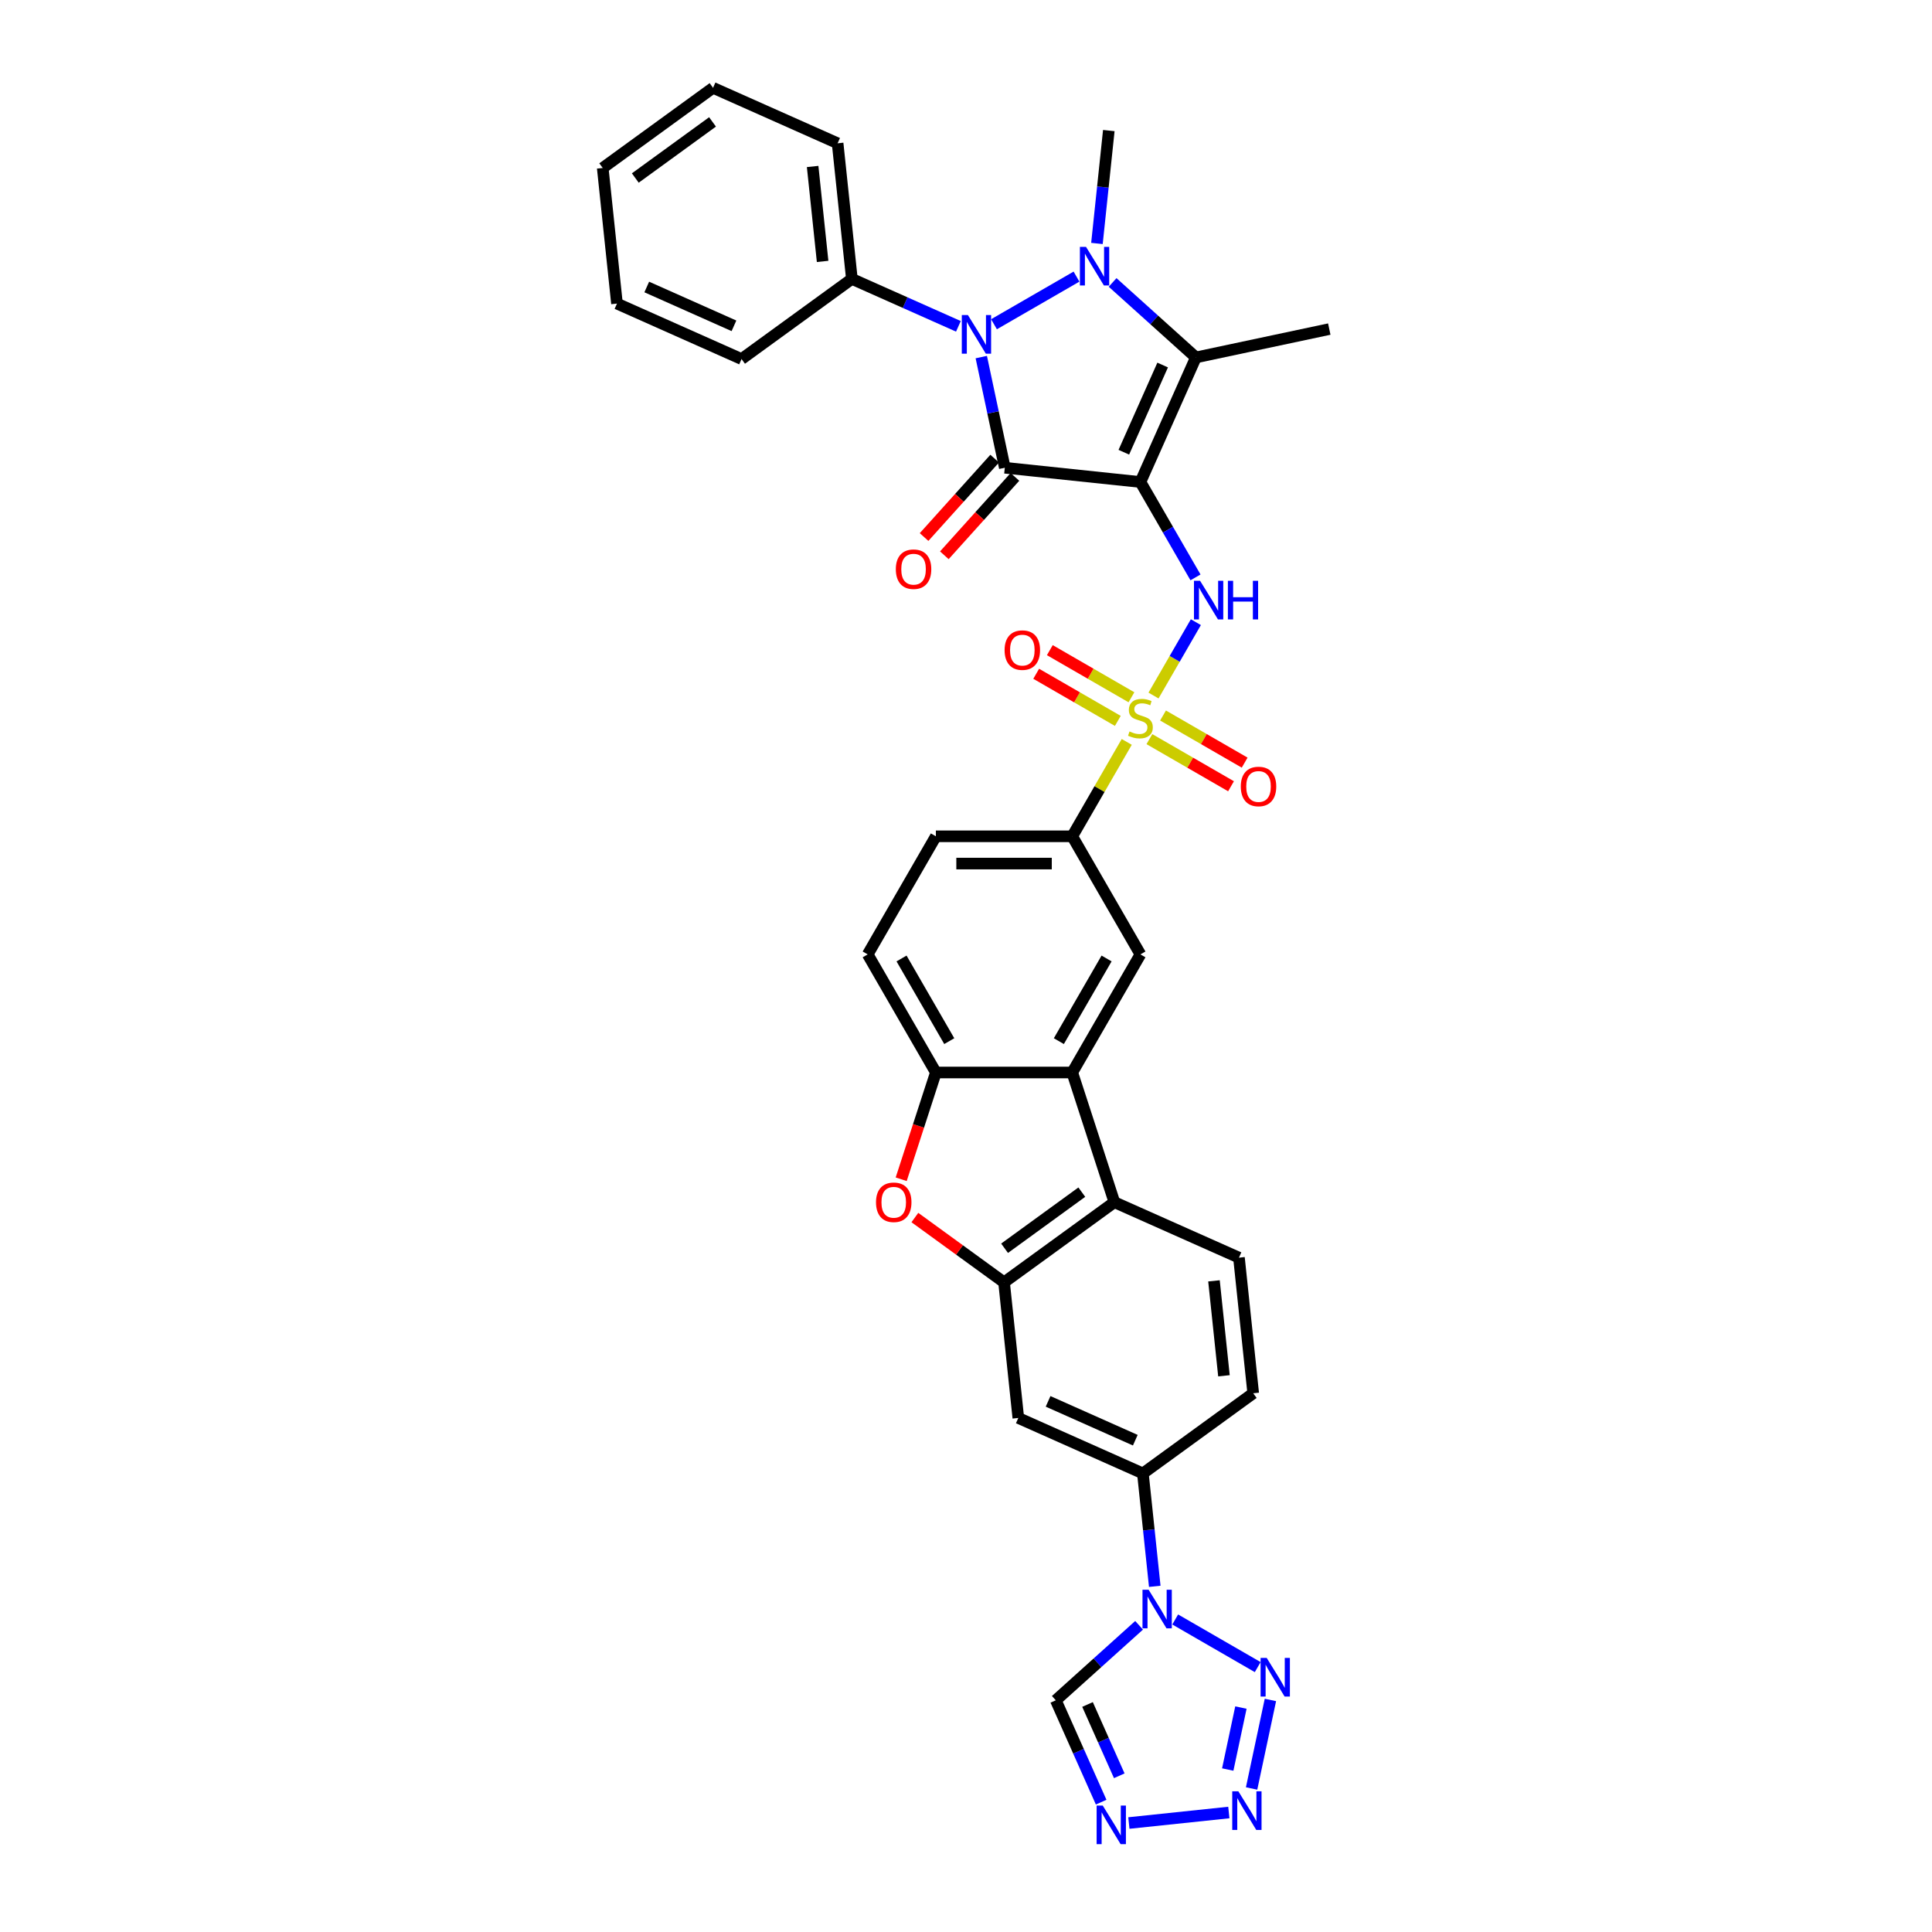 <?xml version='1.0' encoding='iso-8859-1'?>
<svg version='1.1' baseProfile='full'
              xmlns='http://www.w3.org/2000/svg'
                      xmlns:rdkit='http://www.rdkit.org/xml'
                      xmlns:xlink='http://www.w3.org/1999/xlink'
                  xml:space='preserve'
width='1000px' height='1000px' viewBox='0 0 1000 1000'>
<!-- END OF HEADER -->
<rect style='opacity:1.0;fill:#FFFFFF;stroke:none' width='1000' height='1000' x='0' y='0'> </rect>
<path class='bond-0' d='M 590.283,249.488 L 520.086,242.11' style='fill:none;fill-rule:evenodd;stroke:#000000;stroke-width:6px;stroke-linecap:butt;stroke-linejoin:miter;stroke-opacity:1' />
<path class='bond-4' d='M 590.283,249.488 L 618.991,185.007' style='fill:none;fill-rule:evenodd;stroke:#000000;stroke-width:6px;stroke-linecap:butt;stroke-linejoin:miter;stroke-opacity:1' />
<path class='bond-4' d='M 581.693,234.074 L 601.789,188.937' style='fill:none;fill-rule:evenodd;stroke:#000000;stroke-width:6px;stroke-linecap:butt;stroke-linejoin:miter;stroke-opacity:1' />
<path class='bond-5' d='M 590.283,249.488 L 604.534,274.171' style='fill:none;fill-rule:evenodd;stroke:#000000;stroke-width:6px;stroke-linecap:butt;stroke-linejoin:miter;stroke-opacity:1' />
<path class='bond-5' d='M 604.534,274.171 L 618.785,298.855' style='fill:none;fill-rule:evenodd;stroke:#0000FF;stroke-width:6px;stroke-linecap:butt;stroke-linejoin:miter;stroke-opacity:1' />
<path class='bond-2' d='M 520.086,242.11 L 513.998,213.469' style='fill:none;fill-rule:evenodd;stroke:#000000;stroke-width:6px;stroke-linecap:butt;stroke-linejoin:miter;stroke-opacity:1' />
<path class='bond-2' d='M 513.998,213.469 L 507.91,184.828' style='fill:none;fill-rule:evenodd;stroke:#0000FF;stroke-width:6px;stroke-linecap:butt;stroke-linejoin:miter;stroke-opacity:1' />
<path class='bond-20' d='M 514.841,237.387 L 496.571,257.677' style='fill:none;fill-rule:evenodd;stroke:#000000;stroke-width:6px;stroke-linecap:butt;stroke-linejoin:miter;stroke-opacity:1' />
<path class='bond-20' d='M 496.571,257.677 L 478.301,277.968' style='fill:none;fill-rule:evenodd;stroke:#FF0000;stroke-width:6px;stroke-linecap:butt;stroke-linejoin:miter;stroke-opacity:1' />
<path class='bond-20' d='M 525.331,246.833 L 507.061,267.123' style='fill:none;fill-rule:evenodd;stroke:#000000;stroke-width:6px;stroke-linecap:butt;stroke-linejoin:miter;stroke-opacity:1' />
<path class='bond-20' d='M 507.061,267.123 L 488.792,287.414' style='fill:none;fill-rule:evenodd;stroke:#FF0000;stroke-width:6px;stroke-linecap:butt;stroke-linejoin:miter;stroke-opacity:1' />
<path class='bond-1' d='M 575.883,146.192 L 597.437,165.599' style='fill:none;fill-rule:evenodd;stroke:#0000FF;stroke-width:6px;stroke-linecap:butt;stroke-linejoin:miter;stroke-opacity:1' />
<path class='bond-1' d='M 597.437,165.599 L 618.991,185.007' style='fill:none;fill-rule:evenodd;stroke:#000000;stroke-width:6px;stroke-linecap:butt;stroke-linejoin:miter;stroke-opacity:1' />
<path class='bond-28' d='M 567.774,126.018 L 570.845,96.799' style='fill:none;fill-rule:evenodd;stroke:#0000FF;stroke-width:6px;stroke-linecap:butt;stroke-linejoin:miter;stroke-opacity:1' />
<path class='bond-28' d='M 570.845,96.799 L 573.916,67.581' style='fill:none;fill-rule:evenodd;stroke:#000000;stroke-width:6px;stroke-linecap:butt;stroke-linejoin:miter;stroke-opacity:1' />
<path class='bond-35' d='M 557.193,143.173 L 514.486,167.829' style='fill:none;fill-rule:evenodd;stroke:#0000FF;stroke-width:6px;stroke-linecap:butt;stroke-linejoin:miter;stroke-opacity:1' />
<path class='bond-24' d='M 496.066,168.908 L 468.498,156.634' style='fill:none;fill-rule:evenodd;stroke:#0000FF;stroke-width:6px;stroke-linecap:butt;stroke-linejoin:miter;stroke-opacity:1' />
<path class='bond-24' d='M 468.498,156.634 L 440.93,144.36' style='fill:none;fill-rule:evenodd;stroke:#000000;stroke-width:6px;stroke-linecap:butt;stroke-linejoin:miter;stroke-opacity:1' />
<path class='bond-3' d='M 597.055,360.01 L 608.018,341.023' style='fill:none;fill-rule:evenodd;stroke:#CCCC00;stroke-width:6px;stroke-linecap:butt;stroke-linejoin:miter;stroke-opacity:1' />
<path class='bond-3' d='M 608.018,341.023 L 618.981,322.035' style='fill:none;fill-rule:evenodd;stroke:#0000FF;stroke-width:6px;stroke-linecap:butt;stroke-linejoin:miter;stroke-opacity:1' />
<path class='bond-15' d='M 583.2,384.009 L 569.095,408.438' style='fill:none;fill-rule:evenodd;stroke:#CCCC00;stroke-width:6px;stroke-linecap:butt;stroke-linejoin:miter;stroke-opacity:1' />
<path class='bond-15' d='M 569.095,408.438 L 554.991,432.868' style='fill:none;fill-rule:evenodd;stroke:#000000;stroke-width:6px;stroke-linecap:butt;stroke-linejoin:miter;stroke-opacity:1' />
<path class='bond-21' d='M 594.927,382.573 L 616.051,394.769' style='fill:none;fill-rule:evenodd;stroke:#CCCC00;stroke-width:6px;stroke-linecap:butt;stroke-linejoin:miter;stroke-opacity:1' />
<path class='bond-21' d='M 616.051,394.769 L 637.176,406.965' style='fill:none;fill-rule:evenodd;stroke:#FF0000;stroke-width:6px;stroke-linecap:butt;stroke-linejoin:miter;stroke-opacity:1' />
<path class='bond-21' d='M 601.985,370.348 L 623.11,382.544' style='fill:none;fill-rule:evenodd;stroke:#CCCC00;stroke-width:6px;stroke-linecap:butt;stroke-linejoin:miter;stroke-opacity:1' />
<path class='bond-21' d='M 623.11,382.544 L 644.234,394.74' style='fill:none;fill-rule:evenodd;stroke:#FF0000;stroke-width:6px;stroke-linecap:butt;stroke-linejoin:miter;stroke-opacity:1' />
<path class='bond-22' d='M 585.638,360.91 L 564.514,348.713' style='fill:none;fill-rule:evenodd;stroke:#CCCC00;stroke-width:6px;stroke-linecap:butt;stroke-linejoin:miter;stroke-opacity:1' />
<path class='bond-22' d='M 564.514,348.713 L 543.389,336.517' style='fill:none;fill-rule:evenodd;stroke:#FF0000;stroke-width:6px;stroke-linecap:butt;stroke-linejoin:miter;stroke-opacity:1' />
<path class='bond-22' d='M 578.58,373.135 L 557.455,360.939' style='fill:none;fill-rule:evenodd;stroke:#CCCC00;stroke-width:6px;stroke-linecap:butt;stroke-linejoin:miter;stroke-opacity:1' />
<path class='bond-22' d='M 557.455,360.939 L 536.331,348.743' style='fill:none;fill-rule:evenodd;stroke:#FF0000;stroke-width:6px;stroke-linecap:butt;stroke-linejoin:miter;stroke-opacity:1' />
<path class='bond-29' d='M 618.991,185.007 L 688.032,170.331' style='fill:none;fill-rule:evenodd;stroke:#000000;stroke-width:6px;stroke-linecap:butt;stroke-linejoin:miter;stroke-opacity:1' />
<path class='bond-6' d='M 597.7,821.081 L 594.629,791.863' style='fill:none;fill-rule:evenodd;stroke:#0000FF;stroke-width:6px;stroke-linecap:butt;stroke-linejoin:miter;stroke-opacity:1' />
<path class='bond-6' d='M 594.629,791.863 L 591.558,762.644' style='fill:none;fill-rule:evenodd;stroke:#000000;stroke-width:6px;stroke-linecap:butt;stroke-linejoin:miter;stroke-opacity:1' />
<path class='bond-7' d='M 608.281,838.236 L 650.988,862.892' style='fill:none;fill-rule:evenodd;stroke:#0000FF;stroke-width:6px;stroke-linecap:butt;stroke-linejoin:miter;stroke-opacity:1' />
<path class='bond-16' d='M 589.591,841.255 L 568.037,860.662' style='fill:none;fill-rule:evenodd;stroke:#0000FF;stroke-width:6px;stroke-linecap:butt;stroke-linejoin:miter;stroke-opacity:1' />
<path class='bond-16' d='M 568.037,860.662 L 546.483,880.07' style='fill:none;fill-rule:evenodd;stroke:#000000;stroke-width:6px;stroke-linecap:butt;stroke-linejoin:miter;stroke-opacity:1' />
<path class='bond-8' d='M 657.564,879.891 L 647.824,925.714' style='fill:none;fill-rule:evenodd;stroke:#0000FF;stroke-width:6px;stroke-linecap:butt;stroke-linejoin:miter;stroke-opacity:1' />
<path class='bond-8' d='M 642.294,883.83 L 635.476,915.906' style='fill:none;fill-rule:evenodd;stroke:#0000FF;stroke-width:6px;stroke-linecap:butt;stroke-linejoin:miter;stroke-opacity:1' />
<path class='bond-40' d='M 636.043,938.155 L 584.302,943.593' style='fill:none;fill-rule:evenodd;stroke:#0000FF;stroke-width:6px;stroke-linecap:butt;stroke-linejoin:miter;stroke-opacity:1' />
<path class='bond-9' d='M 519.699,663.738 L 576.802,622.251' style='fill:none;fill-rule:evenodd;stroke:#000000;stroke-width:6px;stroke-linecap:butt;stroke-linejoin:miter;stroke-opacity:1' />
<path class='bond-9' d='M 519.967,646.095 L 559.939,617.053' style='fill:none;fill-rule:evenodd;stroke:#000000;stroke-width:6px;stroke-linecap:butt;stroke-linejoin:miter;stroke-opacity:1' />
<path class='bond-18' d='M 519.699,663.738 L 527.077,733.935' style='fill:none;fill-rule:evenodd;stroke:#000000;stroke-width:6px;stroke-linecap:butt;stroke-linejoin:miter;stroke-opacity:1' />
<path class='bond-38' d='M 519.699,663.738 L 496.618,646.969' style='fill:none;fill-rule:evenodd;stroke:#000000;stroke-width:6px;stroke-linecap:butt;stroke-linejoin:miter;stroke-opacity:1' />
<path class='bond-38' d='M 496.618,646.969 L 473.537,630.199' style='fill:none;fill-rule:evenodd;stroke:#FF0000;stroke-width:6px;stroke-linecap:butt;stroke-linejoin:miter;stroke-opacity:1' />
<path class='bond-10' d='M 554.991,555.122 L 590.283,493.995' style='fill:none;fill-rule:evenodd;stroke:#000000;stroke-width:6px;stroke-linecap:butt;stroke-linejoin:miter;stroke-opacity:1' />
<path class='bond-10' d='M 548.059,538.895 L 572.763,496.106' style='fill:none;fill-rule:evenodd;stroke:#000000;stroke-width:6px;stroke-linecap:butt;stroke-linejoin:miter;stroke-opacity:1' />
<path class='bond-13' d='M 554.991,555.122 L 576.802,622.251' style='fill:none;fill-rule:evenodd;stroke:#000000;stroke-width:6px;stroke-linecap:butt;stroke-linejoin:miter;stroke-opacity:1' />
<path class='bond-37' d='M 554.991,555.122 L 484.408,555.122' style='fill:none;fill-rule:evenodd;stroke:#000000;stroke-width:6px;stroke-linecap:butt;stroke-linejoin:miter;stroke-opacity:1' />
<path class='bond-11' d='M 569.956,932.792 L 558.219,906.431' style='fill:none;fill-rule:evenodd;stroke:#0000FF;stroke-width:6px;stroke-linecap:butt;stroke-linejoin:miter;stroke-opacity:1' />
<path class='bond-11' d='M 558.219,906.431 L 546.483,880.07' style='fill:none;fill-rule:evenodd;stroke:#000000;stroke-width:6px;stroke-linecap:butt;stroke-linejoin:miter;stroke-opacity:1' />
<path class='bond-11' d='M 579.331,919.142 L 571.115,900.689' style='fill:none;fill-rule:evenodd;stroke:#0000FF;stroke-width:6px;stroke-linecap:butt;stroke-linejoin:miter;stroke-opacity:1' />
<path class='bond-11' d='M 571.115,900.689 L 562.9,882.236' style='fill:none;fill-rule:evenodd;stroke:#000000;stroke-width:6px;stroke-linecap:butt;stroke-linejoin:miter;stroke-opacity:1' />
<path class='bond-12' d='M 466.454,610.379 L 475.431,582.75' style='fill:none;fill-rule:evenodd;stroke:#FF0000;stroke-width:6px;stroke-linecap:butt;stroke-linejoin:miter;stroke-opacity:1' />
<path class='bond-12' d='M 475.431,582.75 L 484.408,555.122' style='fill:none;fill-rule:evenodd;stroke:#000000;stroke-width:6px;stroke-linecap:butt;stroke-linejoin:miter;stroke-opacity:1' />
<path class='bond-23' d='M 576.802,622.251 L 641.283,650.959' style='fill:none;fill-rule:evenodd;stroke:#000000;stroke-width:6px;stroke-linecap:butt;stroke-linejoin:miter;stroke-opacity:1' />
<path class='bond-14' d='M 484.408,555.122 L 449.116,493.995' style='fill:none;fill-rule:evenodd;stroke:#000000;stroke-width:6px;stroke-linecap:butt;stroke-linejoin:miter;stroke-opacity:1' />
<path class='bond-14' d='M 491.339,538.895 L 466.635,496.106' style='fill:none;fill-rule:evenodd;stroke:#000000;stroke-width:6px;stroke-linecap:butt;stroke-linejoin:miter;stroke-opacity:1' />
<path class='bond-17' d='M 554.991,432.868 L 590.283,493.995' style='fill:none;fill-rule:evenodd;stroke:#000000;stroke-width:6px;stroke-linecap:butt;stroke-linejoin:miter;stroke-opacity:1' />
<path class='bond-27' d='M 554.991,432.868 L 484.408,432.868' style='fill:none;fill-rule:evenodd;stroke:#000000;stroke-width:6px;stroke-linecap:butt;stroke-linejoin:miter;stroke-opacity:1' />
<path class='bond-27' d='M 544.403,446.985 L 494.995,446.985' style='fill:none;fill-rule:evenodd;stroke:#000000;stroke-width:6px;stroke-linecap:butt;stroke-linejoin:miter;stroke-opacity:1' />
<path class='bond-39' d='M 527.077,733.935 L 591.558,762.644' style='fill:none;fill-rule:evenodd;stroke:#000000;stroke-width:6px;stroke-linecap:butt;stroke-linejoin:miter;stroke-opacity:1' />
<path class='bond-39' d='M 542.491,725.345 L 587.628,745.441' style='fill:none;fill-rule:evenodd;stroke:#000000;stroke-width:6px;stroke-linecap:butt;stroke-linejoin:miter;stroke-opacity:1' />
<path class='bond-19' d='M 591.558,762.644 L 648.661,721.156' style='fill:none;fill-rule:evenodd;stroke:#000000;stroke-width:6px;stroke-linecap:butt;stroke-linejoin:miter;stroke-opacity:1' />
<path class='bond-25' d='M 641.283,650.959 L 648.661,721.156' style='fill:none;fill-rule:evenodd;stroke:#000000;stroke-width:6px;stroke-linecap:butt;stroke-linejoin:miter;stroke-opacity:1' />
<path class='bond-25' d='M 628.351,662.965 L 633.515,712.102' style='fill:none;fill-rule:evenodd;stroke:#000000;stroke-width:6px;stroke-linecap:butt;stroke-linejoin:miter;stroke-opacity:1' />
<path class='bond-30' d='M 440.93,144.36 L 433.552,74.163' style='fill:none;fill-rule:evenodd;stroke:#000000;stroke-width:6px;stroke-linecap:butt;stroke-linejoin:miter;stroke-opacity:1' />
<path class='bond-30' d='M 425.784,135.306 L 420.619,86.168' style='fill:none;fill-rule:evenodd;stroke:#000000;stroke-width:6px;stroke-linecap:butt;stroke-linejoin:miter;stroke-opacity:1' />
<path class='bond-31' d='M 440.93,144.36 L 383.827,185.848' style='fill:none;fill-rule:evenodd;stroke:#000000;stroke-width:6px;stroke-linecap:butt;stroke-linejoin:miter;stroke-opacity:1' />
<path class='bond-26' d='M 449.116,493.995 L 484.408,432.868' style='fill:none;fill-rule:evenodd;stroke:#000000;stroke-width:6px;stroke-linecap:butt;stroke-linejoin:miter;stroke-opacity:1' />
<path class='bond-33' d='M 433.552,74.163 L 369.071,45.455' style='fill:none;fill-rule:evenodd;stroke:#000000;stroke-width:6px;stroke-linecap:butt;stroke-linejoin:miter;stroke-opacity:1' />
<path class='bond-32' d='M 383.827,185.848 L 319.346,157.139' style='fill:none;fill-rule:evenodd;stroke:#000000;stroke-width:6px;stroke-linecap:butt;stroke-linejoin:miter;stroke-opacity:1' />
<path class='bond-32' d='M 379.896,168.645 L 334.76,148.549' style='fill:none;fill-rule:evenodd;stroke:#000000;stroke-width:6px;stroke-linecap:butt;stroke-linejoin:miter;stroke-opacity:1' />
<path class='bond-36' d='M 319.346,157.139 L 311.968,86.942' style='fill:none;fill-rule:evenodd;stroke:#000000;stroke-width:6px;stroke-linecap:butt;stroke-linejoin:miter;stroke-opacity:1' />
<path class='bond-34' d='M 369.071,45.455 L 311.968,86.942' style='fill:none;fill-rule:evenodd;stroke:#000000;stroke-width:6px;stroke-linecap:butt;stroke-linejoin:miter;stroke-opacity:1' />
<path class='bond-34' d='M 368.803,63.098 L 328.831,92.14' style='fill:none;fill-rule:evenodd;stroke:#000000;stroke-width:6px;stroke-linecap:butt;stroke-linejoin:miter;stroke-opacity:1' />
<path  class='atom-2' d='M 562.119 127.783
L 568.669 138.37
Q 569.319 139.415, 570.363 141.306
Q 571.408 143.198, 571.464 143.311
L 571.464 127.783
L 574.118 127.783
L 574.118 147.772
L 571.38 147.772
L 564.35 136.196
Q 563.531 134.841, 562.656 133.288
Q 561.809 131.735, 561.555 131.255
L 561.555 147.772
L 558.957 147.772
L 558.957 127.783
L 562.119 127.783
' fill='#0000FF'/>
<path  class='atom-3' d='M 500.992 163.074
L 507.542 173.662
Q 508.192 174.706, 509.236 176.598
Q 510.281 178.49, 510.338 178.602
L 510.338 163.074
L 512.992 163.074
L 512.992 183.063
L 510.253 183.063
L 503.223 171.488
Q 502.404 170.132, 501.529 168.58
Q 500.682 167.027, 500.428 166.547
L 500.428 183.063
L 497.83 183.063
L 497.83 163.074
L 500.992 163.074
' fill='#0000FF'/>
<path  class='atom-4' d='M 584.636 378.602
Q 584.862 378.687, 585.793 379.082
Q 586.725 379.477, 587.742 379.731
Q 588.786 379.957, 589.803 379.957
Q 591.694 379.957, 592.795 379.054
Q 593.896 378.122, 593.896 376.513
Q 593.896 375.412, 593.332 374.734
Q 592.795 374.056, 591.948 373.689
Q 591.101 373.322, 589.69 372.899
Q 587.911 372.362, 586.838 371.854
Q 585.793 371.346, 585.031 370.273
Q 584.297 369.2, 584.297 367.393
Q 584.297 364.881, 585.991 363.328
Q 587.713 361.775, 591.101 361.775
Q 593.416 361.775, 596.042 362.876
L 595.393 365.05
Q 592.993 364.062, 591.186 364.062
Q 589.238 364.062, 588.165 364.881
Q 587.092 365.671, 587.12 367.055
Q 587.12 368.127, 587.657 368.777
Q 588.222 369.426, 589.012 369.793
Q 589.831 370.16, 591.186 370.584
Q 592.993 371.148, 594.066 371.713
Q 595.139 372.278, 595.901 373.435
Q 596.691 374.565, 596.691 376.513
Q 596.691 379.28, 594.828 380.776
Q 592.993 382.244, 589.916 382.244
Q 588.137 382.244, 586.782 381.849
Q 585.455 381.482, 583.874 380.832
L 584.636 378.602
' fill='#CCCC00'/>
<path  class='atom-6' d='M 621.156 300.62
L 627.706 311.207
Q 628.355 312.252, 629.4 314.144
Q 630.444 316.035, 630.501 316.148
L 630.501 300.62
L 633.155 300.62
L 633.155 320.609
L 630.416 320.609
L 623.386 309.033
Q 622.567 307.678, 621.692 306.125
Q 620.845 304.572, 620.591 304.093
L 620.591 320.609
L 617.994 320.609
L 617.994 300.62
L 621.156 300.62
' fill='#0000FF'/>
<path  class='atom-6' d='M 635.555 300.62
L 638.265 300.62
L 638.265 309.118
L 648.485 309.118
L 648.485 300.62
L 651.196 300.62
L 651.196 320.609
L 648.485 320.609
L 648.485 311.377
L 638.265 311.377
L 638.265 320.609
L 635.555 320.609
L 635.555 300.62
' fill='#0000FF'/>
<path  class='atom-7' d='M 594.518 822.846
L 601.068 833.433
Q 601.717 834.478, 602.762 836.37
Q 603.806 838.261, 603.863 838.374
L 603.863 822.846
L 606.517 822.846
L 606.517 842.835
L 603.778 842.835
L 596.748 831.259
Q 595.929 829.904, 595.054 828.351
Q 594.207 826.799, 593.953 826.319
L 593.953 842.835
L 591.356 842.835
L 591.356 822.846
L 594.518 822.846
' fill='#0000FF'/>
<path  class='atom-8' d='M 655.645 858.137
L 662.195 868.725
Q 662.844 869.77, 663.889 871.661
Q 664.933 873.553, 664.99 873.666
L 664.99 858.137
L 667.644 858.137
L 667.644 878.127
L 664.905 878.127
L 657.875 866.551
Q 657.056 865.196, 656.181 863.643
Q 655.334 862.09, 655.08 861.61
L 655.08 878.127
L 652.482 878.127
L 652.482 858.137
L 655.645 858.137
' fill='#0000FF'/>
<path  class='atom-9' d='M 640.97 927.178
L 647.52 937.766
Q 648.169 938.81, 649.214 940.702
Q 650.258 942.594, 650.315 942.707
L 650.315 927.178
L 652.969 927.178
L 652.969 947.167
L 650.23 947.167
L 643.2 935.592
Q 642.381 934.237, 641.506 932.684
Q 640.659 931.131, 640.405 930.651
L 640.405 947.167
L 637.807 947.167
L 637.807 927.178
L 640.97 927.178
' fill='#0000FF'/>
<path  class='atom-12' d='M 570.773 934.556
L 577.323 945.144
Q 577.972 946.188, 579.017 948.08
Q 580.062 949.972, 580.118 950.085
L 580.118 934.556
L 582.772 934.556
L 582.772 954.545
L 580.033 954.545
L 573.003 942.97
Q 572.185 941.615, 571.309 940.062
Q 570.462 938.509, 570.208 938.029
L 570.208 954.545
L 567.611 954.545
L 567.611 934.556
L 570.773 934.556
' fill='#0000FF'/>
<path  class='atom-13' d='M 453.42 622.307
Q 453.42 617.507, 455.792 614.825
Q 458.164 612.143, 462.596 612.143
Q 467.029 612.143, 469.4 614.825
Q 471.772 617.507, 471.772 622.307
Q 471.772 627.163, 469.372 629.93
Q 466.972 632.669, 462.596 632.669
Q 458.192 632.669, 455.792 629.93
Q 453.42 627.191, 453.42 622.307
M 462.596 630.41
Q 465.645 630.41, 467.283 628.377
Q 468.949 626.316, 468.949 622.307
Q 468.949 618.383, 467.283 616.406
Q 465.645 614.402, 462.596 614.402
Q 459.547 614.402, 457.881 616.378
Q 456.244 618.354, 456.244 622.307
Q 456.244 626.344, 457.881 628.377
Q 459.547 630.41, 462.596 630.41
' fill='#FF0000'/>
<path  class='atom-21' d='M 463.681 294.62
Q 463.681 289.82, 466.052 287.138
Q 468.424 284.456, 472.857 284.456
Q 477.289 284.456, 479.661 287.138
Q 482.032 289.82, 482.032 294.62
Q 482.032 299.476, 479.633 302.243
Q 477.233 304.981, 472.857 304.981
Q 468.452 304.981, 466.052 302.243
Q 463.681 299.504, 463.681 294.62
M 472.857 302.723
Q 475.906 302.723, 477.543 300.69
Q 479.209 298.629, 479.209 294.62
Q 479.209 290.695, 477.543 288.719
Q 475.906 286.714, 472.857 286.714
Q 469.807 286.714, 468.142 288.691
Q 466.504 290.667, 466.504 294.62
Q 466.504 298.657, 468.142 300.69
Q 469.807 302.723, 472.857 302.723
' fill='#FF0000'/>
<path  class='atom-22' d='M 642.234 407.089
Q 642.234 402.29, 644.605 399.608
Q 646.977 396.925, 651.409 396.925
Q 655.842 396.925, 658.214 399.608
Q 660.585 402.29, 660.585 407.089
Q 660.585 411.946, 658.185 414.712
Q 655.786 417.451, 651.409 417.451
Q 647.005 417.451, 644.605 414.712
Q 642.234 411.974, 642.234 407.089
M 651.409 415.192
Q 654.459 415.192, 656.096 413.16
Q 657.762 411.099, 657.762 407.089
Q 657.762 403.165, 656.096 401.189
Q 654.459 399.184, 651.409 399.184
Q 648.36 399.184, 646.694 401.16
Q 645.057 403.137, 645.057 407.089
Q 645.057 411.127, 646.694 413.16
Q 648.36 415.192, 651.409 415.192
' fill='#FF0000'/>
<path  class='atom-23' d='M 519.98 336.506
Q 519.98 331.706, 522.351 329.024
Q 524.723 326.342, 529.156 326.342
Q 533.588 326.342, 535.96 329.024
Q 538.331 331.706, 538.331 336.506
Q 538.331 341.362, 535.932 344.129
Q 533.532 346.868, 529.156 346.868
Q 524.751 346.868, 522.351 344.129
Q 519.98 341.391, 519.98 336.506
M 529.156 344.609
Q 532.205 344.609, 533.842 342.576
Q 535.508 340.515, 535.508 336.506
Q 535.508 332.582, 533.842 330.605
Q 532.205 328.601, 529.156 328.601
Q 526.106 328.601, 524.441 330.577
Q 522.803 332.553, 522.803 336.506
Q 522.803 340.544, 524.441 342.576
Q 526.106 344.609, 529.156 344.609
' fill='#FF0000'/>
</svg>
